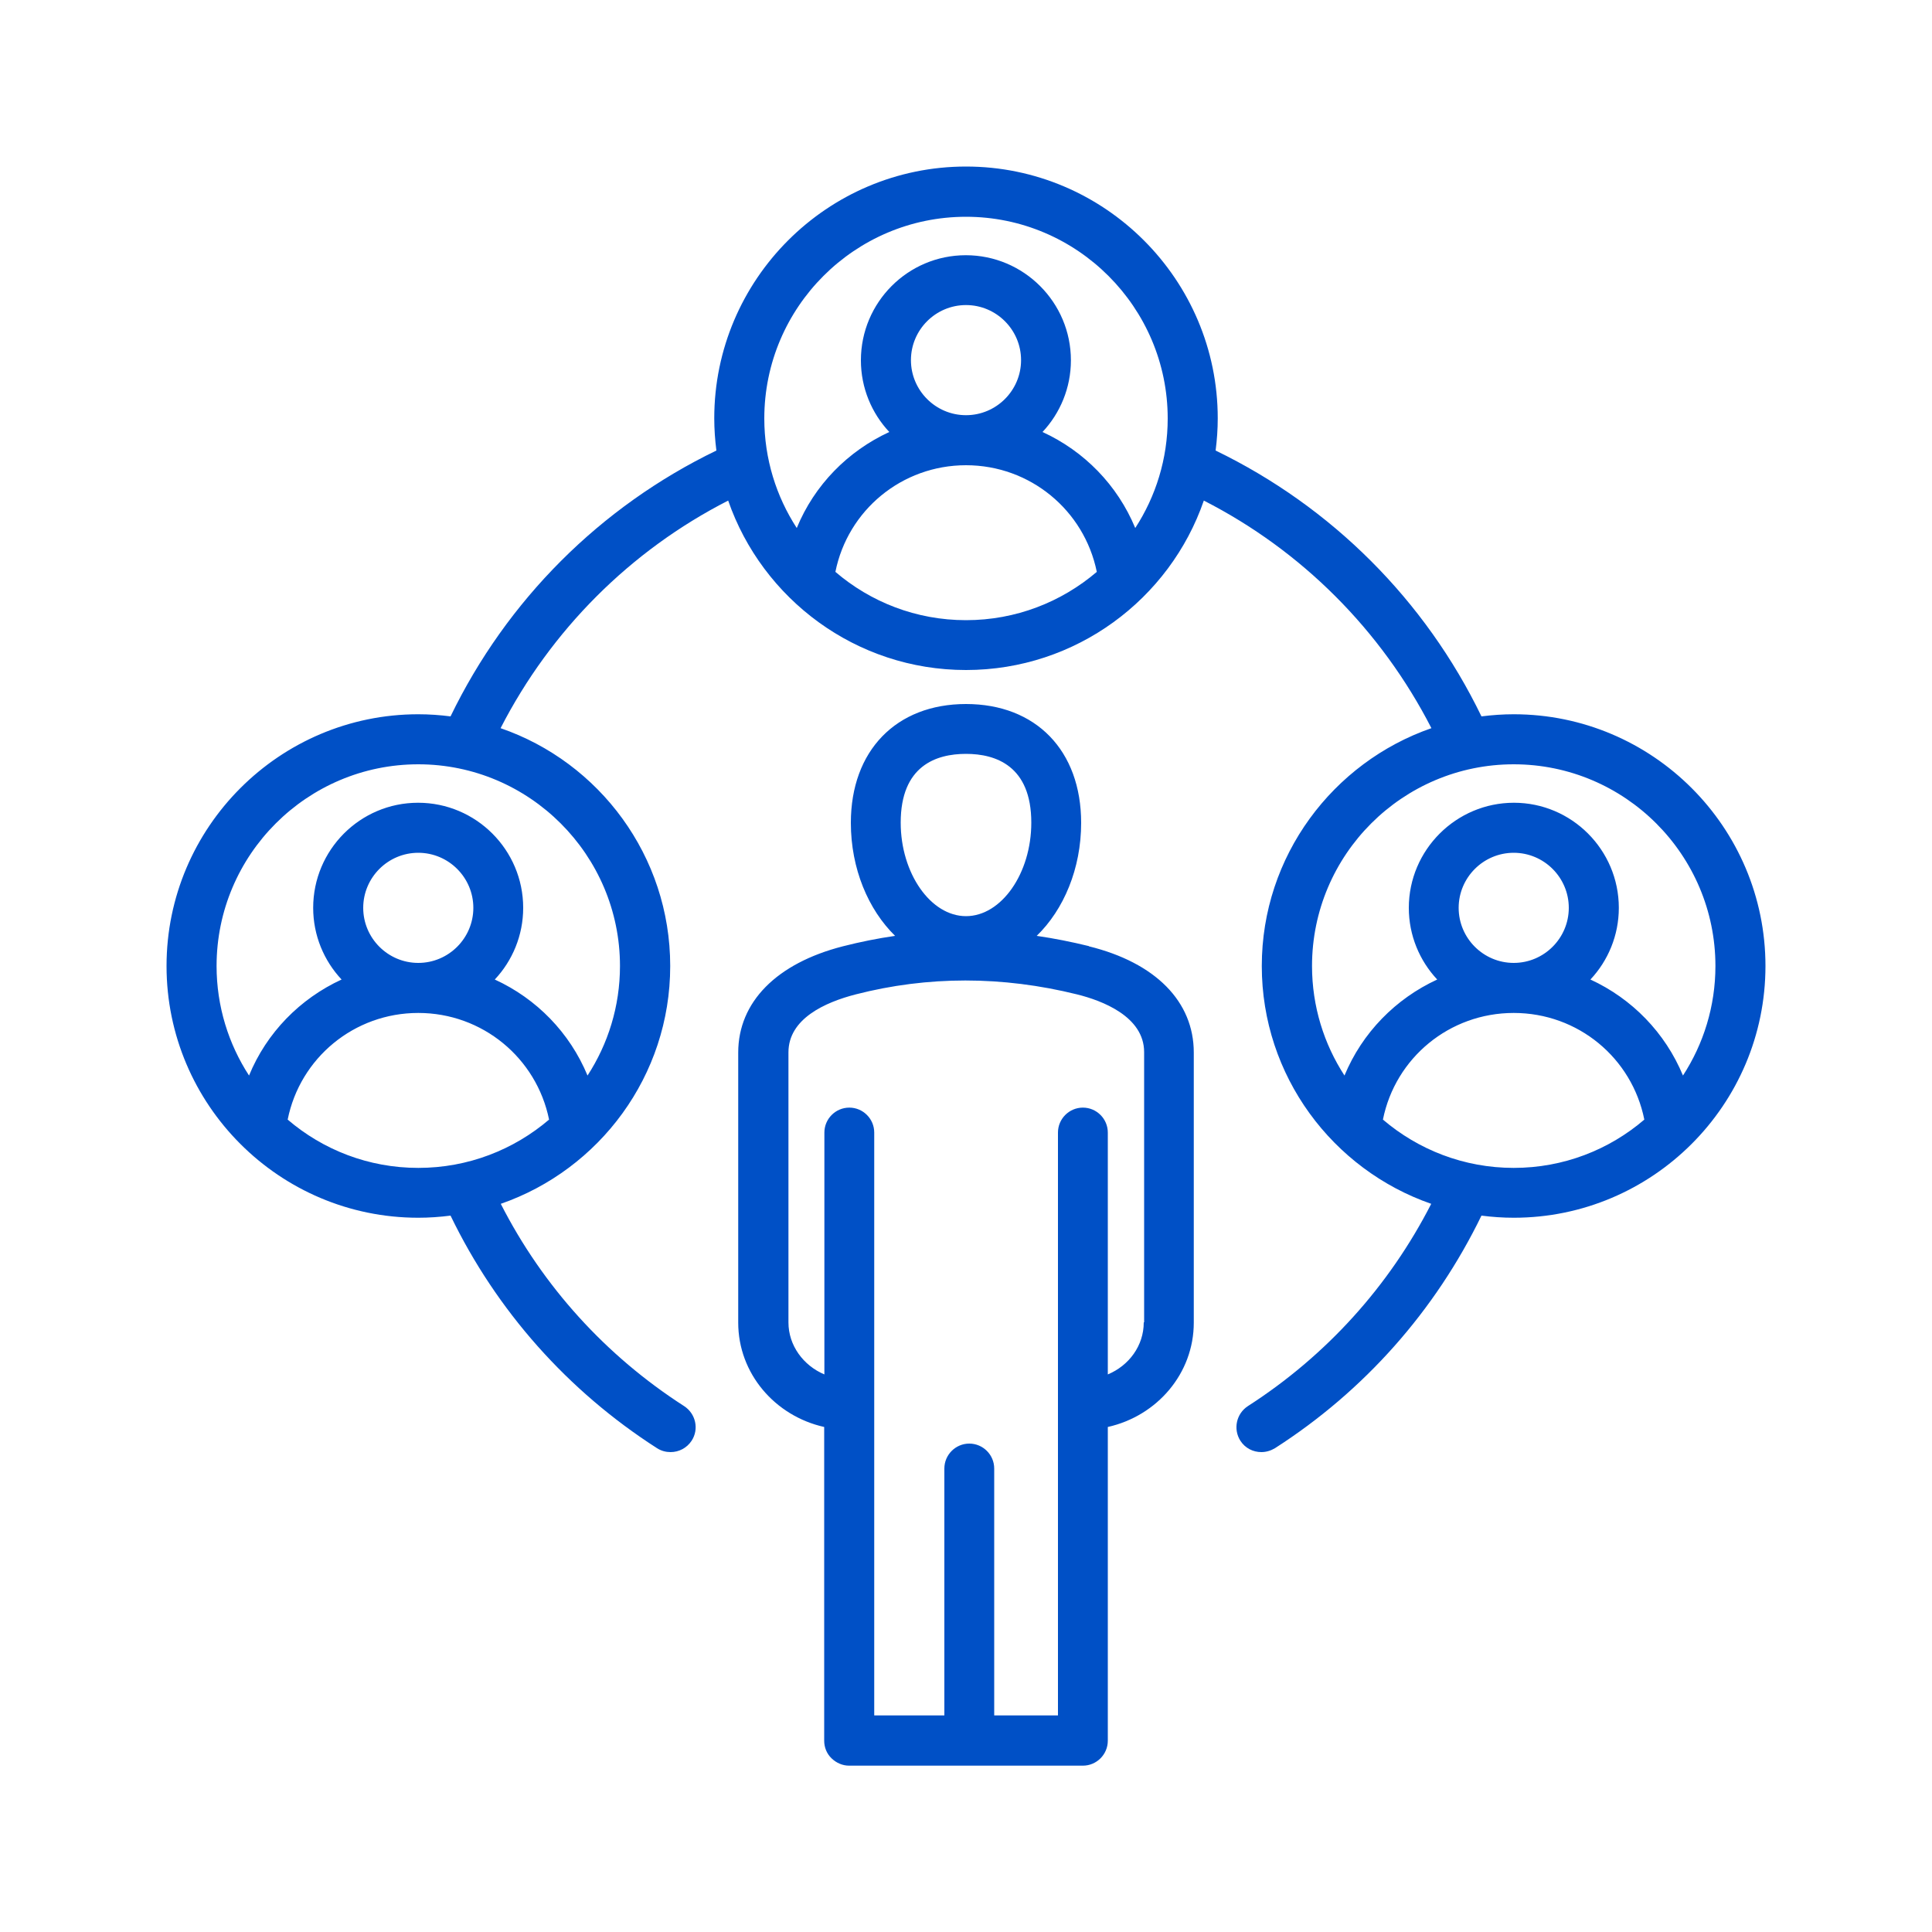 <?xml version="1.0" encoding="UTF-8"?>
<svg id="Layer_1" xmlns="http://www.w3.org/2000/svg" version="1.1" viewBox="0 0 100 100">
  <!-- Generator: Adobe Illustrator 29.2.1, SVG Export Plug-In . SVG Version: 2.1.0 Build 116)  -->
  <defs>
    <style>
      .st0 {
        fill: #0050c6;
      }
    </style>
  </defs>
  <path class="st0" d="M56.36,48.97c-.9-.22-1.8-.4-2.7-.53,1.4-1.36,2.3-3.48,2.3-5.85,0-3.74-2.34-6.15-5.96-6.15s-5.96,2.42-5.96,6.15c0,2.37.9,4.49,2.29,5.85-.9.13-1.8.31-2.7.54-3.44.88-5.42,2.89-5.42,5.5v13.98c0,2.63,1.9,4.83,4.45,5.4v16.24c0,.34.13.67.38.91s.57.38.91.38h12.1c.71,0,1.29-.58,1.29-1.29v-16.24c2.55-.57,4.45-2.77,4.45-5.4v-13.98c0-2.64-1.98-4.65-5.43-5.5ZM50,39.02c1.54,0,3.38.62,3.38,3.56,0,2.63-1.55,4.84-3.38,4.84s-3.38-2.22-3.38-4.84c0-2.95,1.84-3.56,3.38-3.56ZM59.2,68.45c0,1.2-.76,2.23-1.86,2.69v-12.52c0-.71-.58-1.29-1.29-1.29s-1.29.58-1.29,1.29v30.17h-3.3v-12.78c0-.71-.58-1.29-1.29-1.29s-1.29.58-1.29,1.29v12.78h-3.63v-30.17c0-.71-.58-1.29-1.29-1.29s-1.29.58-1.29,1.29v12.52c-1.09-.46-1.86-1.5-1.86-2.69v-13.98c0-1.74,1.89-2.59,3.48-3,3.73-.96,7.59-.96,11.46,0,1.29.32,3.47,1.14,3.47,2.99v13.98ZM78.35,36.97c-.56,0-1.12.04-1.67.11-2.91-6.01-7.75-10.85-13.76-13.76.07-.55.11-1.1.11-1.67,0-7.18-5.85-13.03-13.03-13.03s-13.03,5.85-13.03,13.03c0,.56.04,1.12.11,1.67-6.02,2.91-10.85,7.75-13.76,13.76-.55-.07-1.1-.11-1.67-.11-7.18,0-13.03,5.85-13.03,13.03s5.84,13.03,13.03,13.03c.56,0,1.12-.04,1.67-.11,2.38,4.92,6.06,9.07,10.69,12.04.22.14.46.2.7.2.43,0,.84-.21,1.09-.59.39-.6.21-1.4-.39-1.79-4.06-2.61-7.32-6.21-9.49-10.47,5.1-1.77,8.77-6.62,8.77-12.31s-3.67-10.55-8.78-12.31c2.6-5.07,6.71-9.19,11.78-11.78,1.77,5.1,6.62,8.77,12.31,8.77s10.55-3.67,12.31-8.77c5.07,2.59,9.18,6.71,11.78,11.78-5.1,1.77-8.78,6.62-8.78,12.31s3.67,10.54,8.77,12.31c-2.18,4.26-5.43,7.86-9.49,10.47-.6.39-.77,1.19-.39,1.79.25.39.66.59,1.09.59.24,0,.48-.07.7-.2,4.63-2.97,8.3-7.12,10.69-12.04.55.07,1.1.11,1.67.11,7.18,0,13.03-5.84,13.03-13.03s-5.85-13.03-13.03-13.03ZM14.89,57.95c.64-3.19,3.44-5.52,6.76-5.52s6.12,2.33,6.77,5.52c-1.83,1.56-4.19,2.5-6.77,2.5s-4.94-.94-6.76-2.5ZM21.65,49.84c-1.57,0-2.85-1.28-2.85-2.85s1.28-2.85,2.85-2.85,2.85,1.28,2.85,2.85-1.28,2.85-2.85,2.85ZM32.09,50c0,2.09-.62,4.04-1.68,5.67-.92-2.22-2.64-3.98-4.8-4.97.91-.97,1.47-2.28,1.47-3.71,0-3-2.44-5.44-5.44-5.44s-5.43,2.44-5.43,5.44c0,1.43.56,2.74,1.47,3.71-2.15.99-3.88,2.75-4.79,4.97-1.06-1.63-1.68-3.58-1.68-5.67,0-5.76,4.69-10.44,10.44-10.44s10.44,4.69,10.44,10.44ZM43.24,29.6c.64-3.19,3.44-5.52,6.76-5.52s6.12,2.33,6.77,5.52c-1.83,1.56-4.19,2.5-6.77,2.5s-4.94-.94-6.76-2.5ZM50,21.49c-1.57,0-2.85-1.28-2.85-2.85s1.28-2.85,2.85-2.85,2.85,1.28,2.85,2.85-1.28,2.85-2.85,2.85ZM58.76,27.33c-.92-2.22-2.64-3.98-4.8-4.97.91-.97,1.47-2.28,1.47-3.71,0-3-2.44-5.44-5.44-5.44s-5.43,2.44-5.43,5.44c0,1.43.56,2.74,1.47,3.71-2.15.99-3.88,2.75-4.79,4.97-1.06-1.63-1.68-3.58-1.68-5.67,0-5.76,4.69-10.44,10.44-10.44s10.44,4.69,10.44,10.44c0,2.09-.62,4.04-1.68,5.67ZM78.35,39.56c5.76,0,10.44,4.69,10.44,10.44,0,2.09-.62,4.04-1.68,5.67-.92-2.22-2.64-3.98-4.79-4.97.91-.97,1.47-2.28,1.47-3.71,0-3-2.44-5.44-5.43-5.44s-5.44,2.44-5.44,5.44c0,1.43.56,2.74,1.47,3.71-2.15.99-3.88,2.75-4.8,4.97-1.06-1.63-1.68-3.58-1.68-5.67,0-5.76,4.69-10.44,10.44-10.44ZM78.35,49.84c-1.57,0-2.85-1.28-2.85-2.85s1.28-2.85,2.85-2.85,2.85,1.28,2.85,2.85-1.28,2.85-2.85,2.85ZM71.58,57.95c.64-3.19,3.44-5.52,6.77-5.52s6.12,2.33,6.76,5.52c-1.82,1.56-4.18,2.5-6.76,2.5s-4.94-.94-6.77-2.5Z"/>
</svg>